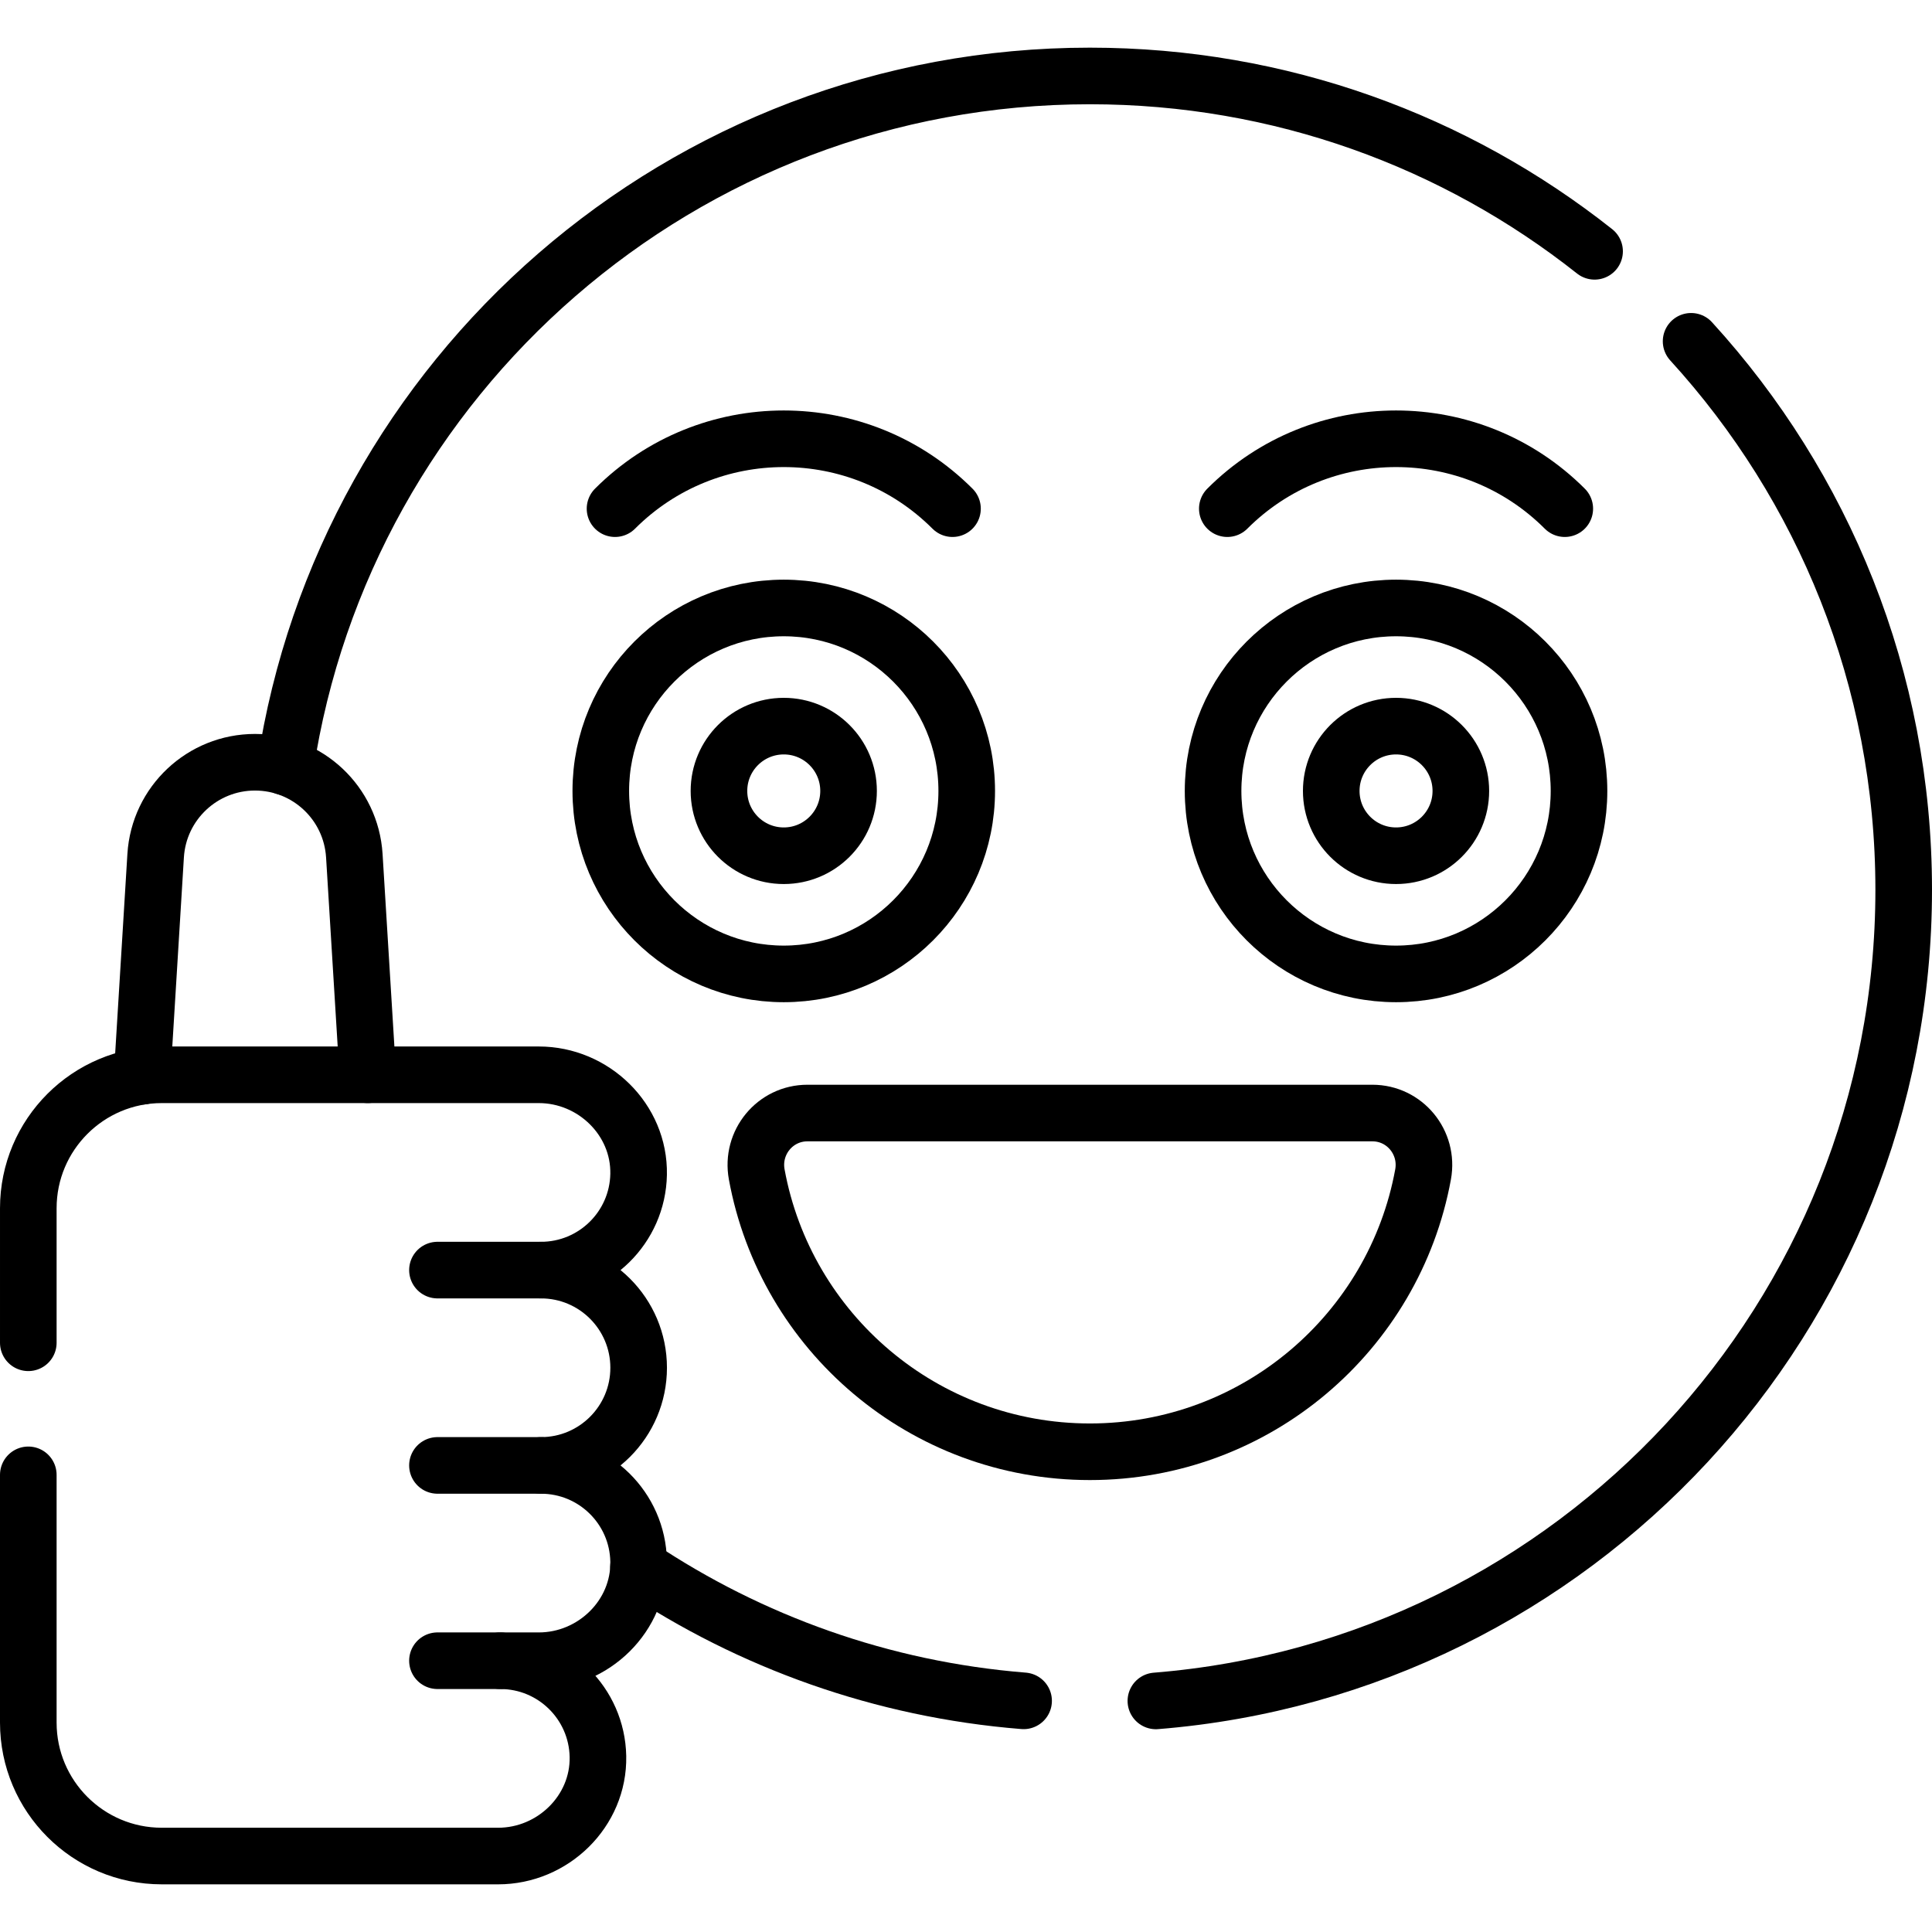 <svg version="1.1" id="Capa_1" xmlns="http://www.w3.org/2000/svg" xmlns:xlink="http://www.w3.org/1999/xlink" x="0px" y="0px" viewBox="0 0 512 512" style="enable-background:new 0 0 512 512;" xml:space="preserve">
<g>
	<g>
		<path style="fill:none;stroke:#000000;stroke-width:15;stroke-linecap:round;stroke-linejoin:round;stroke-miterlimit:10;" d="&#10;&#9;&#9;&#9;M169.21,415.26c29.655,19.813,64.492,32.469,102.055,35.482"/>
		<path style="fill:none;stroke:#000000;stroke-width:15;stroke-linecap:round;stroke-linejoin:round;stroke-miterlimit:10;" d="&#10;&#9;&#9;&#9;M448.16,90.45c35,38.34,56.34,89.35,56.34,145.35c0,113.21-87.25,206.06-198.18,214.96"/>
		<path style="fill:none;stroke:#000000;stroke-width:15;stroke-linecap:round;stroke-linejoin:round;stroke-miterlimit:10;" d="&#10;&#9;&#9;&#9;M75.61,203.25C91.3,99.59,180.79,20.13,288.84,20.13c50.52,0,96.98,17.37,133.74,46.47"/>
		
			<circle style="fill:none;stroke:#000000;stroke-width:15;stroke-linecap:round;stroke-linejoin:round;stroke-miterlimit:10;" cx="207.705" cy="209.606" r="17.173"/>
		
			<circle style="fill:none;stroke:#000000;stroke-width:15;stroke-linecap:round;stroke-linejoin:round;stroke-miterlimit:10;" cx="207.705" cy="209.606" r="48.488"/>
		
			<circle style="fill:none;stroke:#000000;stroke-width:15;stroke-linecap:round;stroke-linejoin:round;stroke-miterlimit:10;" cx="369.966" cy="209.606" r="17.173"/>
		
			<circle style="fill:none;stroke:#000000;stroke-width:15;stroke-linecap:round;stroke-linejoin:round;stroke-miterlimit:10;" cx="369.966" cy="209.606" r="48.488"/>
		<path style="fill:none;stroke:#000000;stroke-width:15;stroke-linecap:round;stroke-linejoin:round;stroke-miterlimit:10;" d="&#10;&#9;&#9;&#9;M325.251,134.802c24.696-24.696,64.735-24.696,89.431,0"/>
		<path style="fill:none;stroke:#000000;stroke-width:15;stroke-linecap:round;stroke-linejoin:round;stroke-miterlimit:10;" d="&#10;&#9;&#9;&#9;M252.42,134.802c-24.696-24.696-64.735-24.696-89.431,0"/>
		<path style="fill:none;stroke:#000000;stroke-width:15;stroke-linecap:round;stroke-linejoin:round;stroke-miterlimit:10;" d="&#10;&#9;&#9;&#9;M363.691,294.967c8.592,0,14.987,7.814,13.439,16.26c-7.643,41.814-44.267,73.505-88.295,73.505s-80.652-31.692-88.295-73.505&#10;&#9;&#9;&#9;c-1.547-8.447,4.847-16.26,13.439-16.26H363.691z"/>
		<path style="fill:none;stroke:#000000;stroke-width:15;stroke-linecap:round;stroke-linejoin:round;stroke-miterlimit:10;" d="&#10;&#9;&#9;&#9;M37.663,285.209l3.586-58.458c0.859-13.91,12.395-24.749,26.325-24.749c6.97,0,13.334,2.707,18.072,7.162&#10;&#9;&#9;&#9;c4.728,4.445,7.819,10.637,8.253,17.587l3.566,58.074"/>
		<path style="fill:none;stroke:#000000;stroke-width:15;stroke-linecap:round;stroke-linejoin:round;stroke-miterlimit:10;" d="&#10;&#9;&#9;&#9;M7.5,390.85v65.65c0,19.53,15.84,35.37,35.37,35.37H132c14.51,0,26.74-11.88,26.46-26.38c-0.27-14.06-11.75-25.38-25.87-25.38&#10;&#9;&#9;&#9;h10.2c14.5,0,26.73-11.88,26.45-26.38c-0.26-14.06-11.75-25.38-25.87-25.38c14.29,0,25.88-11.59,25.88-25.88&#10;&#9;&#9;&#9;s-11.59-25.88-25.88-25.88c14.12,0,25.61-11.32,25.87-25.38c0.28-14.51-11.95-26.38-26.45-26.38H42.87&#10;&#9;&#9;&#9;c-19.53,0-35.37,15.84-35.37,35.37v35.65"/>
		
			<line style="fill:none;stroke:#000000;stroke-width:15;stroke-linecap:round;stroke-linejoin:round;stroke-miterlimit:10;" x1="132.585" y1="440.108" x2="115.93" y2="440.108"/>
		
			<line style="fill:none;stroke:#000000;stroke-width:15;stroke-linecap:round;stroke-linejoin:round;stroke-miterlimit:10;" x1="143.369" y1="388.349" x2="115.93" y2="388.349"/>
		
			<line style="fill:none;stroke:#000000;stroke-width:15;stroke-linecap:round;stroke-linejoin:round;stroke-miterlimit:10;" x1="143.369" y1="336.589" x2="115.93" y2="336.589"/>
	</g>
</g>
<g>
</g>
<g>
</g>
<g>
</g>
<g>
</g>
<g>
</g>
<g>
</g>
<g>
</g>
<g>
</g>
<g>
</g>
<g>
</g>
<g>
</g>
<g>
</g>
<g>
</g>
<g>
</g>
<g>
</g>
</svg>